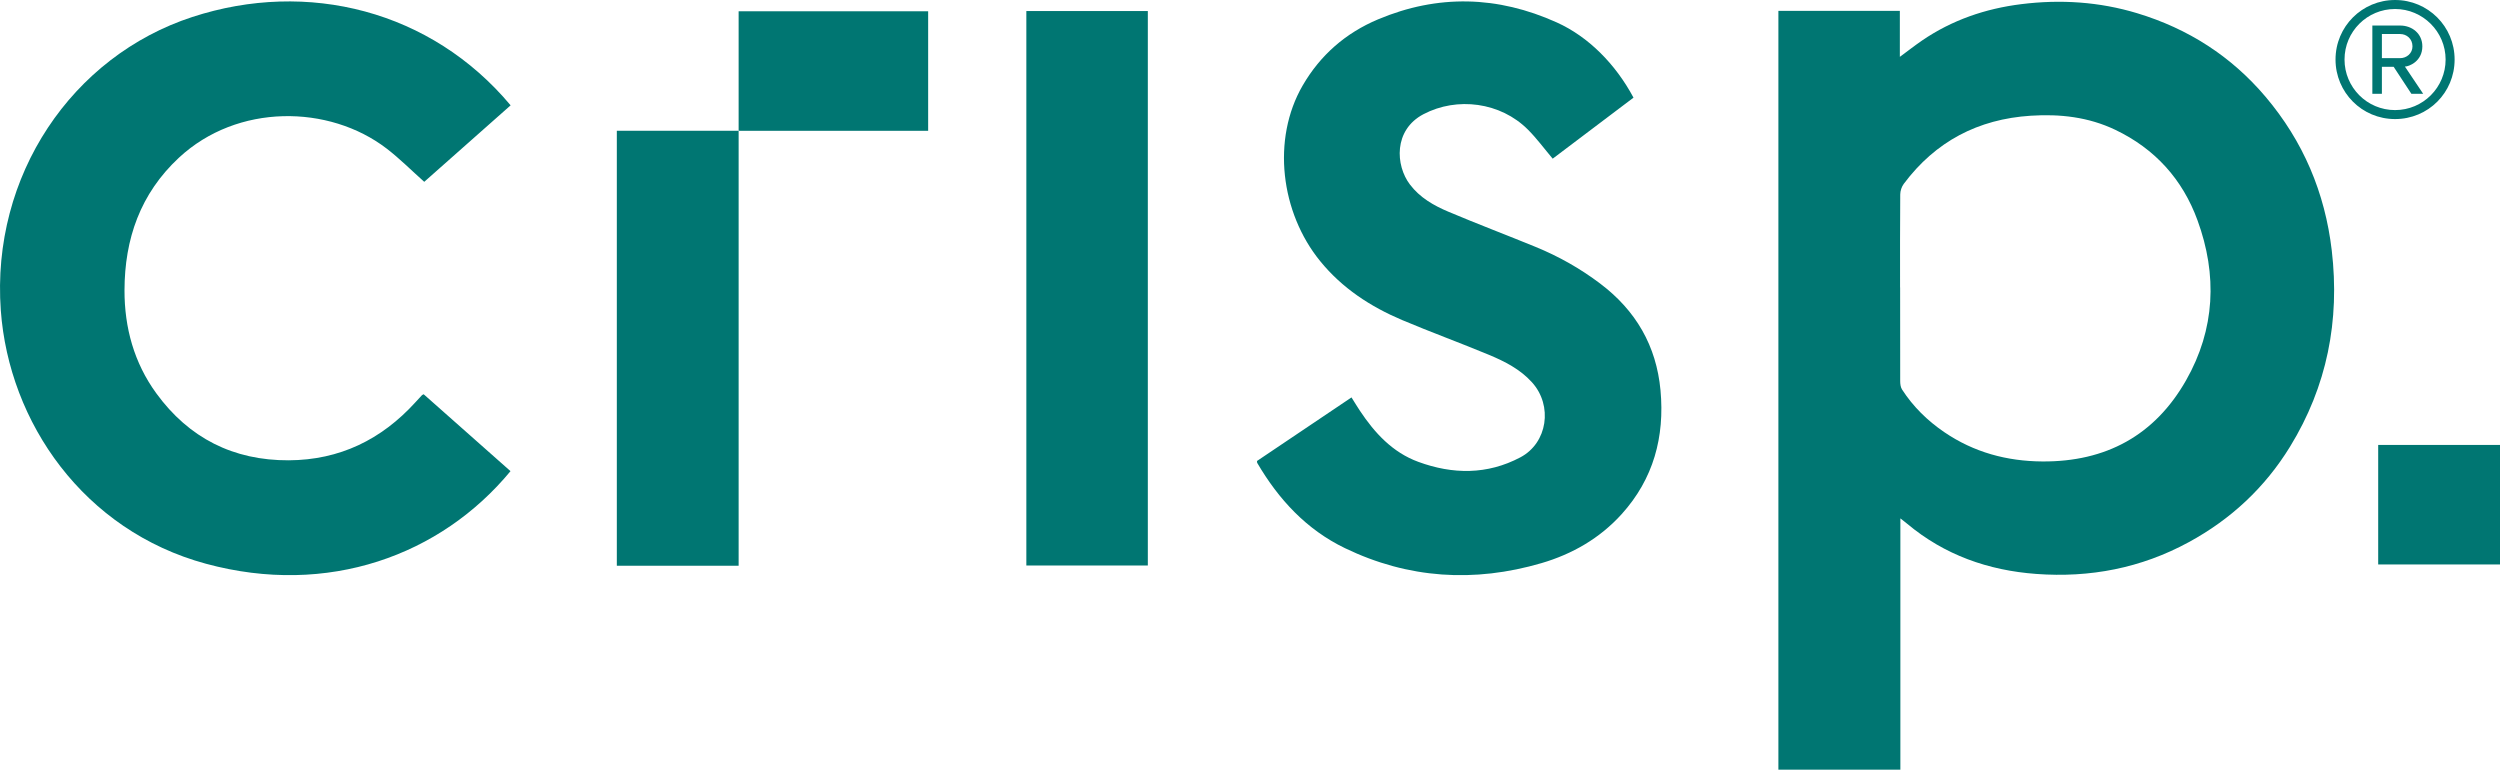 <svg width="115" height="36" viewBox="0 0 115 36" fill="none" xmlns="http://www.w3.org/2000/svg">
<path d="M81.806 0.499H87.393V2.615C87.772 2.336 88.085 2.09 88.413 1.865C89.792 0.922 91.331 0.396 92.979 0.191C94.782 -0.034 96.569 0.081 98.313 0.609C100.651 1.317 102.633 2.583 104.215 4.451C105.947 6.498 106.949 8.86 107.261 11.521C107.638 14.746 107.046 17.771 105.341 20.548C104.188 22.425 102.627 23.883 100.685 24.939C98.487 26.136 96.134 26.584 93.664 26.401C91.463 26.239 89.447 25.531 87.729 24.092C87.643 24.02 87.552 23.952 87.417 23.845V35.406H81.806V0.499ZM87.406 13.221C87.406 14.657 87.404 16.093 87.409 17.53C87.409 17.662 87.427 17.814 87.495 17.919C88.004 18.705 88.659 19.349 89.434 19.877C90.797 20.806 92.314 21.216 93.948 21.227C96.864 21.247 99.116 20.035 100.562 17.49C101.897 15.141 102.005 12.649 101.085 10.133C100.397 8.246 99.128 6.843 97.3 5.97C96.066 5.382 94.76 5.236 93.413 5.323C90.991 5.48 89.033 6.506 87.575 8.455C87.476 8.587 87.412 8.779 87.411 8.944C87.398 10.37 87.403 11.794 87.403 13.221H87.406Z" fill="#007672"/>
<path d="M23.489 4.845C22.144 6.036 20.814 7.213 19.515 8.364C18.931 7.844 18.39 7.299 17.788 6.836C15.138 4.803 10.918 4.752 8.229 7.256C6.453 8.91 5.732 10.989 5.727 13.352C5.724 15.074 6.168 16.69 7.189 18.091C8.686 20.148 10.732 21.186 13.285 21.174C15.621 21.161 17.546 20.224 19.108 18.506C19.208 18.397 19.308 18.287 19.41 18.179C19.424 18.165 19.446 18.158 19.489 18.136C20.816 19.311 22.15 20.493 23.483 21.673C20.283 25.547 15.087 27.456 9.473 25.932C3.849 24.407 0.41 19.431 0.037 14.276C-0.413 8.075 3.318 2.586 8.848 0.781C14.152 -0.951 19.836 0.482 23.488 4.845H23.489Z" fill="#007672"/>
<path d="M57.819 21.207C59.255 20.242 60.699 19.27 62.169 18.281C62.304 18.495 62.422 18.694 62.551 18.887C63.234 19.916 64.057 20.811 65.242 21.245C66.823 21.826 68.411 21.845 69.936 21.038C71.187 20.378 71.441 18.658 70.471 17.586C69.927 16.985 69.222 16.627 68.497 16.324C67.172 15.773 65.822 15.281 64.5 14.723C63.044 14.107 61.741 13.257 60.73 12.014C58.908 9.781 58.489 6.408 59.923 3.933C60.734 2.534 61.902 1.517 63.387 0.892C66.145 -0.269 68.896 -0.194 71.616 1.034C73.057 1.684 74.31 2.936 75.141 4.492C73.895 5.432 72.648 6.373 71.424 7.299C71.039 6.844 70.694 6.371 70.285 5.963C69.025 4.698 67.025 4.441 65.479 5.253C64.098 5.979 64.19 7.609 64.855 8.485C65.318 9.096 65.957 9.457 66.633 9.742C67.955 10.301 69.299 10.809 70.627 11.353C71.694 11.789 72.693 12.351 73.615 13.05C75.249 14.284 76.193 15.908 76.383 17.951C76.581 20.097 76.061 22.032 74.595 23.652C73.593 24.759 72.33 25.487 70.908 25.904C67.815 26.809 64.784 26.622 61.868 25.215C60.098 24.361 58.815 22.974 57.832 21.293C57.822 21.277 57.827 21.252 57.822 21.209L57.819 21.207Z" fill="#007672"/>
<path d="M47.212 0.508H52.8V26.013H47.212V0.508Z" fill="#007672"/>
<path d="M28.374 26.024H33.977V6.015H28.374V26.024Z" fill="#007672"/>
<path d="M33.977 0.519V6.017H42.695V0.519H33.977Z" fill="#007672"/>
<path d="M109.397 20.467V25.965H115V20.467H109.397Z" fill="#007672"/>
<path d="M107.434 2.739C107.434 1.214 108.662 0 110.173 0C111.684 0 112.912 1.215 112.912 2.739C112.912 4.262 111.697 5.477 110.173 5.477C108.649 5.477 107.434 4.25 107.434 2.739ZM107.848 2.739C107.848 4.017 108.881 5.064 110.173 5.064C111.464 5.064 112.498 4.017 112.498 2.739C112.498 1.46 111.452 0.414 110.173 0.414C108.894 0.414 107.848 1.447 107.848 2.739ZM110.109 3.074H109.567V4.315H109.128V1.175H110.407C110.962 1.175 111.428 1.551 111.428 2.131C111.428 2.829 110.807 3.062 110.626 3.062L111.466 4.315H110.924L110.109 3.074ZM109.567 1.563V2.675H110.407C110.704 2.675 110.974 2.456 110.974 2.133C110.974 1.784 110.703 1.565 110.407 1.565H109.567V1.563Z" fill="#007672"/>
</svg>
